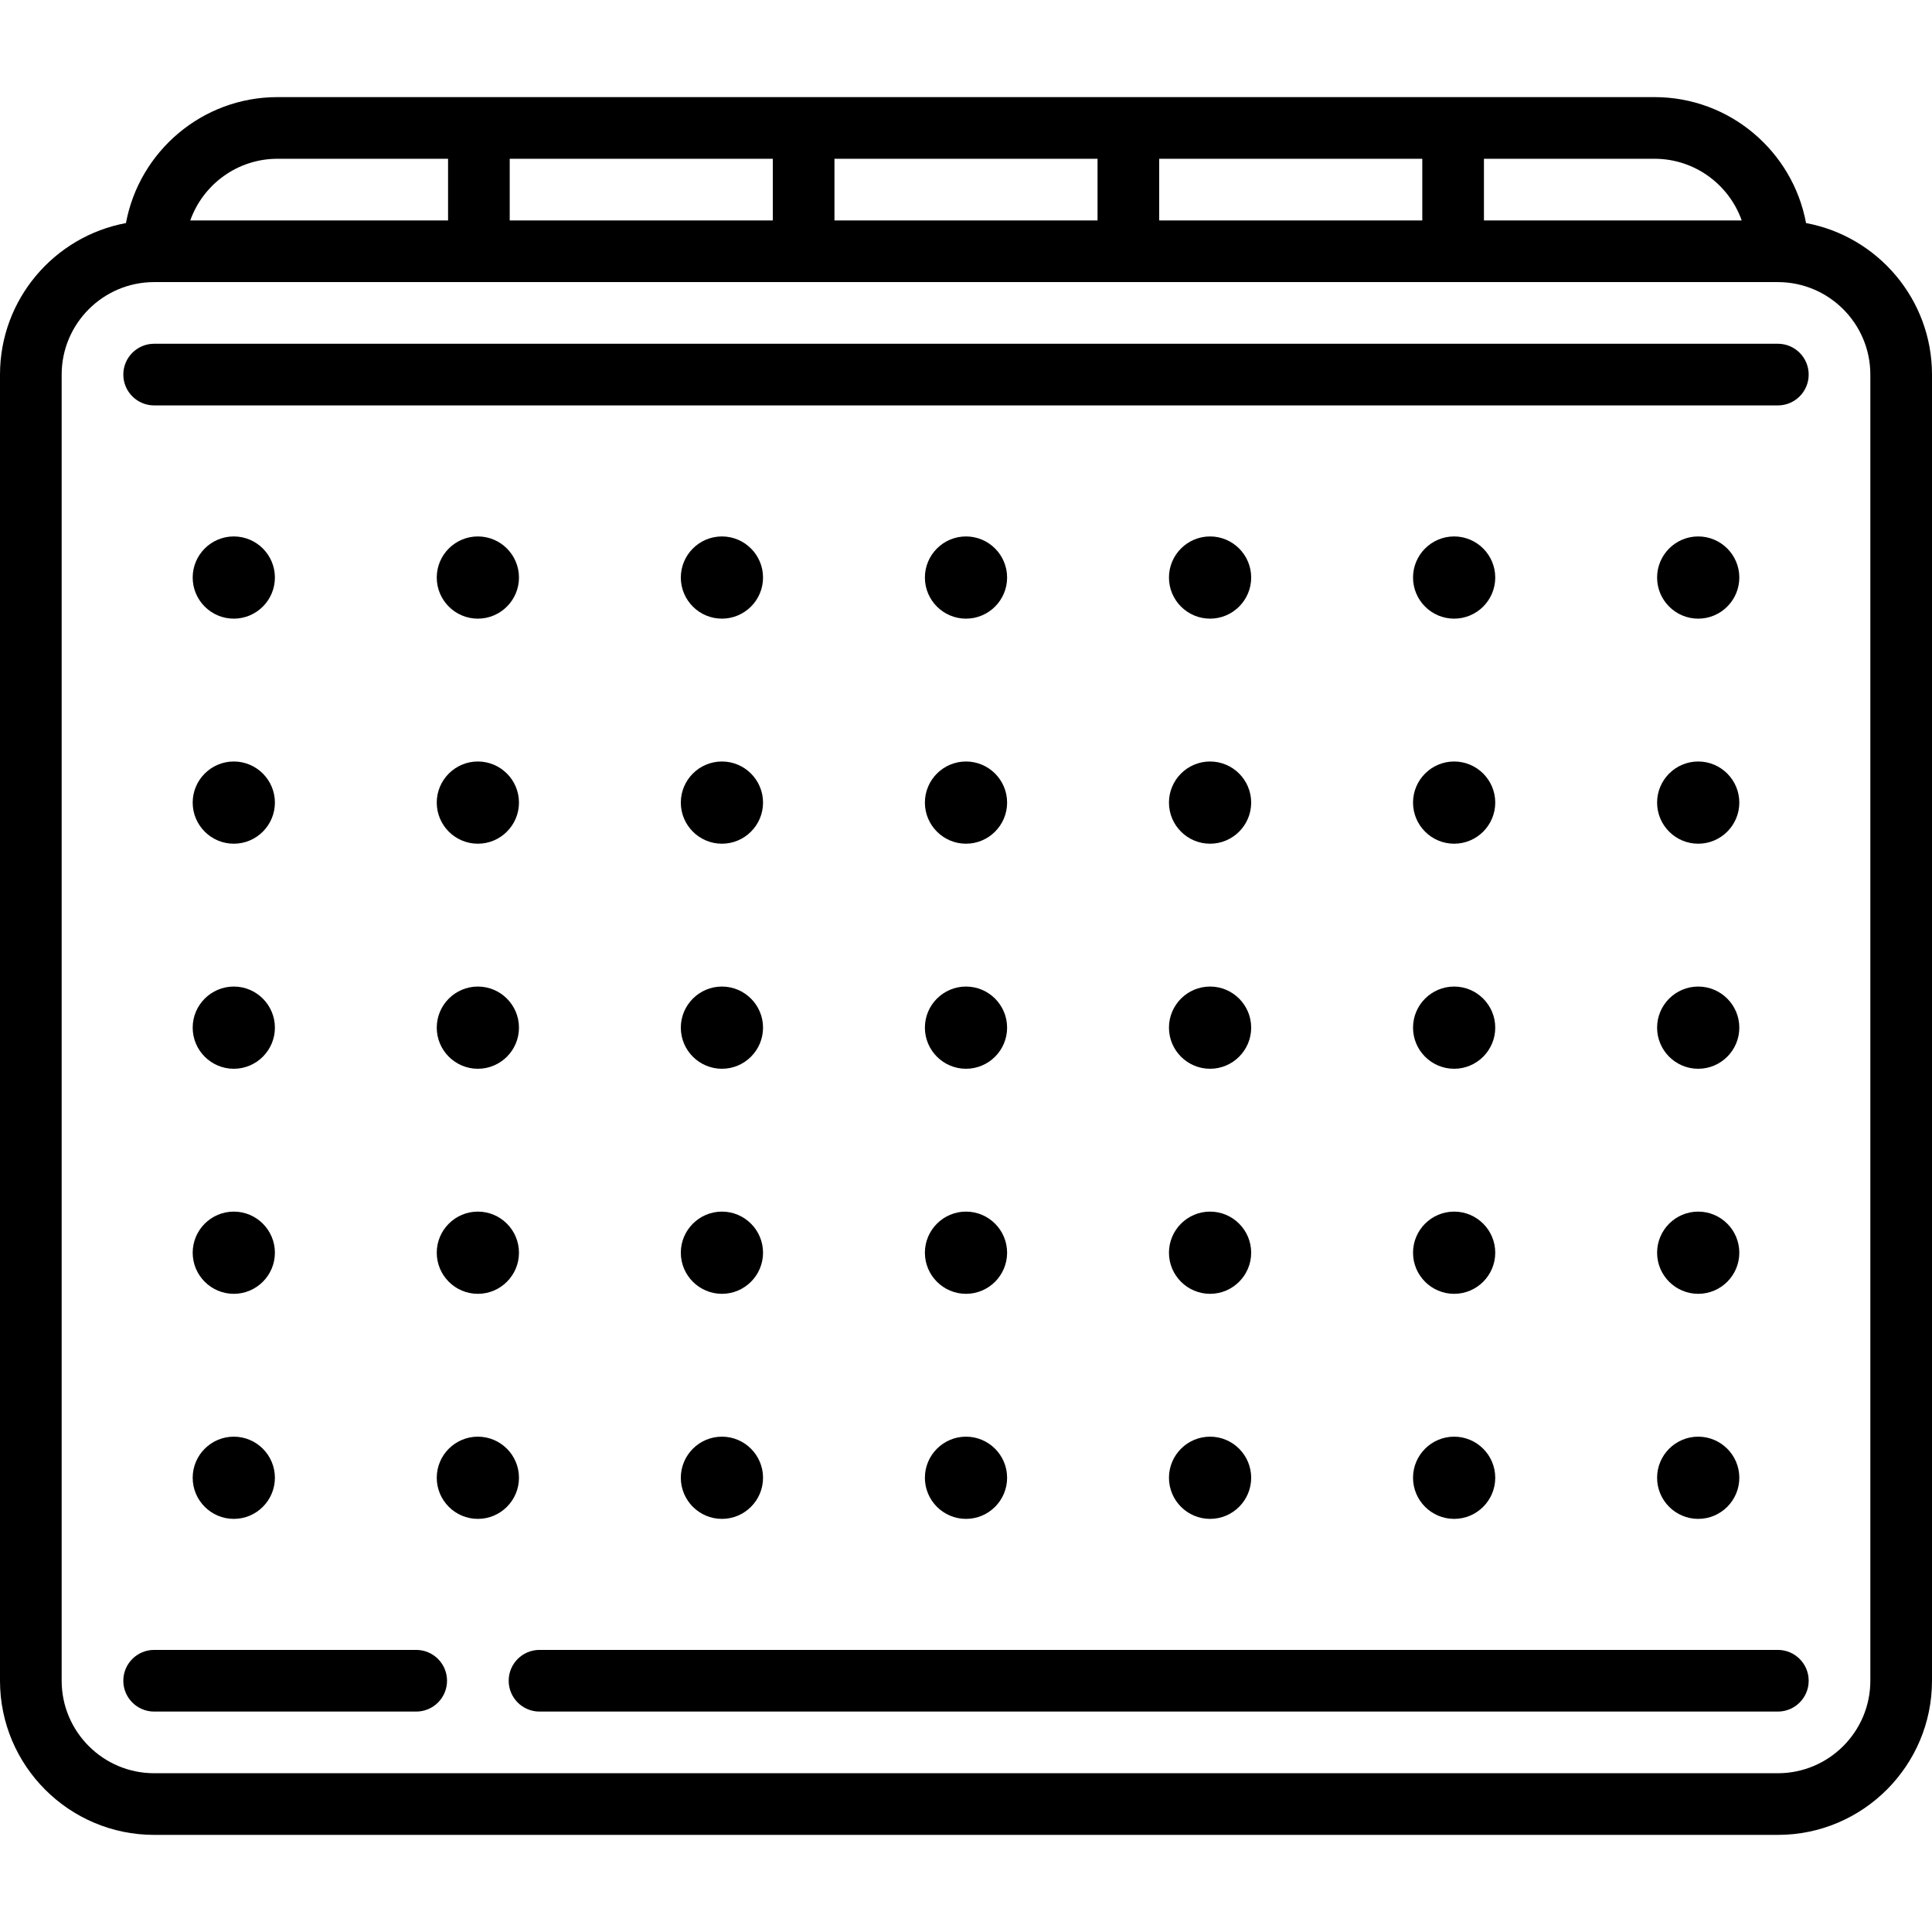 <?xml version="1.0" encoding="iso-8859-1"?>
<!-- Uploaded to: SVG Repo, www.svgrepo.com, Generator: SVG Repo Mixer Tools -->
<svg fill="#000000" height="800px" width="800px" version="1.1" id="Layer_1" xmlns="http://www.w3.org/2000/svg" xmlns:xlink="http://www.w3.org/1999/xlink" 
	 viewBox="0 0 470 470" xml:space="preserve">
<g>
	<g>
		<g>
			<path d="M413.125,369.5c5.514,0,10-4.486,10-10c0-5.514-4.486-10-10-10c-5.514,0-10,4.486-10,10
				C403.125,365.014,407.611,369.5,413.125,369.5z"/>
			<path d="M353.75,369.5c5.514,0,10-4.486,10-10c0-5.514-4.486-10-10-10c-5.514,0-10,4.486-10,10
				C343.75,365.014,348.236,369.5,353.75,369.5z"/>
			<path d="M294.375,369.5c5.514,0,10-4.486,10-10c0-5.514-4.486-10-10-10c-5.514,0-10,4.486-10,10
				C284.375,365.014,288.861,369.5,294.375,369.5z"/>
			<path d="M235,369.5c5.514,0,10-4.486,10-10c0-5.514-4.486-10-10-10c-5.514,0-10,4.486-10,10C225,365.014,229.486,369.5,235,369.5
				z"/>
			<path d="M175.625,369.5c5.514,0,10-4.486,10-10c0-5.514-4.486-10-10-10c-5.514,0-10,4.486-10,10
				C165.625,365.014,170.111,369.5,175.625,369.5z"/>
			<path d="M116.25,349.5c-5.514,0-10,4.486-10,10c0,5.514,4.486,10,10,10s10-4.486,10-10
				C126.25,353.986,121.764,349.5,116.25,349.5z"/>
			<path d="M56.875,369.5c5.514,0,10-4.486,10-10c0-5.514-4.486-10-10-10s-10,4.486-10,10C46.875,365.014,51.361,369.5,56.875,369.5
				z"/>
			<path d="M413.125,314.75c5.514,0,10-4.486,10-10c0-5.514-4.486-10-10-10c-5.514,0-10,4.486-10,10
				C403.125,310.264,407.611,314.75,413.125,314.75z"/>
			<path d="M353.75,314.75c5.514,0,10-4.486,10-10c0-5.514-4.486-10-10-10c-5.514,0-10,4.486-10,10
				C343.75,310.264,348.236,314.75,353.75,314.75z"/>
			<path d="M294.375,314.75c5.514,0,10-4.486,10-10c0-5.514-4.486-10-10-10c-5.514,0-10,4.486-10,10
				C284.375,310.264,288.861,314.75,294.375,314.75z"/>
			<path d="M235,314.75c5.514,0,10-4.486,10-10c0-5.514-4.486-10-10-10c-5.514,0-10,4.486-10,10
				C225,310.264,229.486,314.75,235,314.75z"/>
			<path d="M175.625,314.75c5.514,0,10-4.486,10-10c0-5.514-4.486-10-10-10c-5.514,0-10,4.486-10,10
				C165.625,310.264,170.111,314.75,175.625,314.75z"/>
			<path d="M116.25,314.75c5.514,0,10-4.486,10-10c0-5.514-4.486-10-10-10s-10,4.486-10,10
				C106.25,310.264,110.736,314.75,116.25,314.75z"/>
			<path d="M56.875,314.75c5.514,0,10-4.486,10-10c0-5.514-4.486-10-10-10s-10,4.486-10,10
				C46.875,310.264,51.361,314.75,56.875,314.75z"/>
			<path d="M413.125,260c5.514,0,10-4.486,10-10c0-5.514-4.486-10-10-10c-5.514,0-10,4.486-10,10
				C403.125,255.514,407.611,260,413.125,260z"/>
			<path d="M353.75,260c5.514,0,10-4.486,10-10c0-5.514-4.486-10-10-10c-5.514,0-10,4.486-10,10
				C343.75,255.514,348.236,260,353.75,260z"/>
			<path d="M294.375,260c5.514,0,10-4.486,10-10c0-5.514-4.486-10-10-10c-5.514,0-10,4.486-10,10
				C284.375,255.514,288.861,260,294.375,260z"/>
			<path d="M235,260c5.514,0,10-4.486,10-10c0-5.514-4.486-10-10-10c-5.514,0-10,4.486-10,10C225,255.514,229.486,260,235,260z"/>
			<path d="M175.625,260c5.514,0,10-4.486,10-10c0-5.514-4.486-10-10-10c-5.514,0-10,4.486-10,10
				C165.625,255.514,170.111,260,175.625,260z"/>
			<path d="M116.25,260c5.514,0,10-4.486,10-10c0-5.514-4.486-10-10-10s-10,4.486-10,10C106.25,255.514,110.736,260,116.25,260z"/>
			<path d="M56.875,260c5.514,0,10-4.486,10-10c0-5.514-4.486-10-10-10s-10,4.486-10,10C46.875,255.514,51.361,260,56.875,260z"/>
			<path d="M413.125,205.25c5.514,0,10-4.486,10-10c0-5.514-4.486-10-10-10c-5.514,0-10,4.486-10,10
				C403.125,200.764,407.611,205.25,413.125,205.25z"/>
			<path d="M353.75,205.25c5.514,0,10-4.486,10-10c0-5.514-4.486-10-10-10c-5.514,0-10,4.486-10,10
				C343.75,200.764,348.236,205.25,353.75,205.25z"/>
			<path d="M294.375,205.25c5.514,0,10-4.486,10-10c0-5.514-4.486-10-10-10c-5.514,0-10,4.486-10,10
				C284.375,200.764,288.861,205.25,294.375,205.25z"/>
			<path d="M235,205.25c5.514,0,10-4.486,10-10c0-5.514-4.486-10-10-10c-5.514,0-10,4.486-10,10
				C225,200.764,229.486,205.25,235,205.25z"/>
			<path d="M175.625,205.25c5.514,0,10-4.486,10-10c0-5.514-4.486-10-10-10c-5.514,0-10,4.486-10,10
				C165.625,200.764,170.111,205.25,175.625,205.25z"/>
			<path d="M116.25,205.25c5.514,0,10-4.486,10-10c0-5.514-4.486-10-10-10s-10,4.486-10,10
				C106.25,200.764,110.736,205.25,116.25,205.25z"/>
			<path d="M56.875,205.25c5.514,0,10-4.486,10-10c0-5.514-4.486-10-10-10s-10,4.486-10,10
				C46.875,200.764,51.361,205.25,56.875,205.25z"/>
			<path d="M413.125,150.5c5.514,0,10-4.486,10-10c0-5.514-4.486-10-10-10c-5.514,0-10,4.486-10,10
				C403.125,146.014,407.611,150.5,413.125,150.5z"/>
			<path d="M353.75,150.5c5.514,0,10-4.486,10-10c0-5.514-4.486-10-10-10c-5.514,0-10,4.486-10,10
				C343.75,146.014,348.236,150.5,353.75,150.5z"/>
			<path d="M294.375,150.5c5.514,0,10-4.486,10-10c0-5.514-4.486-10-10-10c-5.514,0-10,4.486-10,10
				C284.375,146.014,288.861,150.5,294.375,150.5z"/>
			<path d="M235,150.5c5.514,0,10-4.486,10-10c0-5.514-4.486-10-10-10c-5.514,0-10,4.486-10,10C225,146.014,229.486,150.5,235,150.5
				z"/>
			<path d="M175.625,150.5c5.514,0,10-4.486,10-10c0-5.514-4.486-10-10-10c-5.514,0-10,4.486-10,10
				C165.625,146.014,170.111,150.5,175.625,150.5z"/>
			<path d="M116.25,150.5c5.514,0,10-4.486,10-10c0-5.514-4.486-10-10-10s-10,4.486-10,10
				C106.25,146.014,110.736,150.5,116.25,150.5z"/>
			<path d="M56.875,150.5c5.514,0,10-4.486,10-10c0-5.514-4.486-10-10-10s-10,4.486-10,10C46.875,146.014,51.361,150.5,56.875,150.5
				z"/>
			<path d="M439.36,54.265c-3.233-17.412-18.526-30.64-36.86-30.64h-335c-18.334,0-33.626,13.229-36.86,30.64
				C13.229,57.499,0,72.791,0,91.125v317.75c0,20.678,16.822,37.5,37.5,37.5h395c20.678,0,37.5-16.822,37.5-37.5V91.125
				C470,72.791,456.771,57.499,439.36,54.265z M361,38.625h41.5c9.777,0,18.114,6.271,21.21,15H361V38.625z M282,38.625h64v15h-64
				V38.625z M203,38.625h64v15h-64V38.625z M124,38.625h64v15h-64V38.625z M67.5,38.625H109v15H46.29
				C49.386,44.896,57.723,38.625,67.5,38.625z M455,408.875c0,12.407-10.094,22.5-22.5,22.5h-395c-12.406,0-22.5-10.093-22.5-22.5
				V91.125c0-12.407,10.094-22.5,22.5-22.5h395c12.406,0,22.5,10.093,22.5,22.5V408.875z"/>
			<path d="M432.5,83.625h-395c-4.143,0-7.5,3.358-7.5,7.5c0,4.142,3.357,7.5,7.5,7.5h395c4.143,0,7.5-3.358,7.5-7.5
				C440,86.983,436.643,83.625,432.5,83.625z"/>
			<path d="M432.5,401.375H131.25c-4.143,0-7.5,3.358-7.5,7.5c0,4.142,3.357,7.5,7.5,7.5H432.5c4.143,0,7.5-3.358,7.5-7.5
				C440,404.733,436.643,401.375,432.5,401.375z"/>
			<path d="M101.25,401.375H37.5c-4.143,0-7.5,3.358-7.5,7.5c0,4.142,3.357,7.5,7.5,7.5h63.75c4.143,0,7.5-3.358,7.5-7.5
				C108.75,404.733,105.393,401.375,101.25,401.375z"/>
		</g>
	</g>
</g>
</svg>